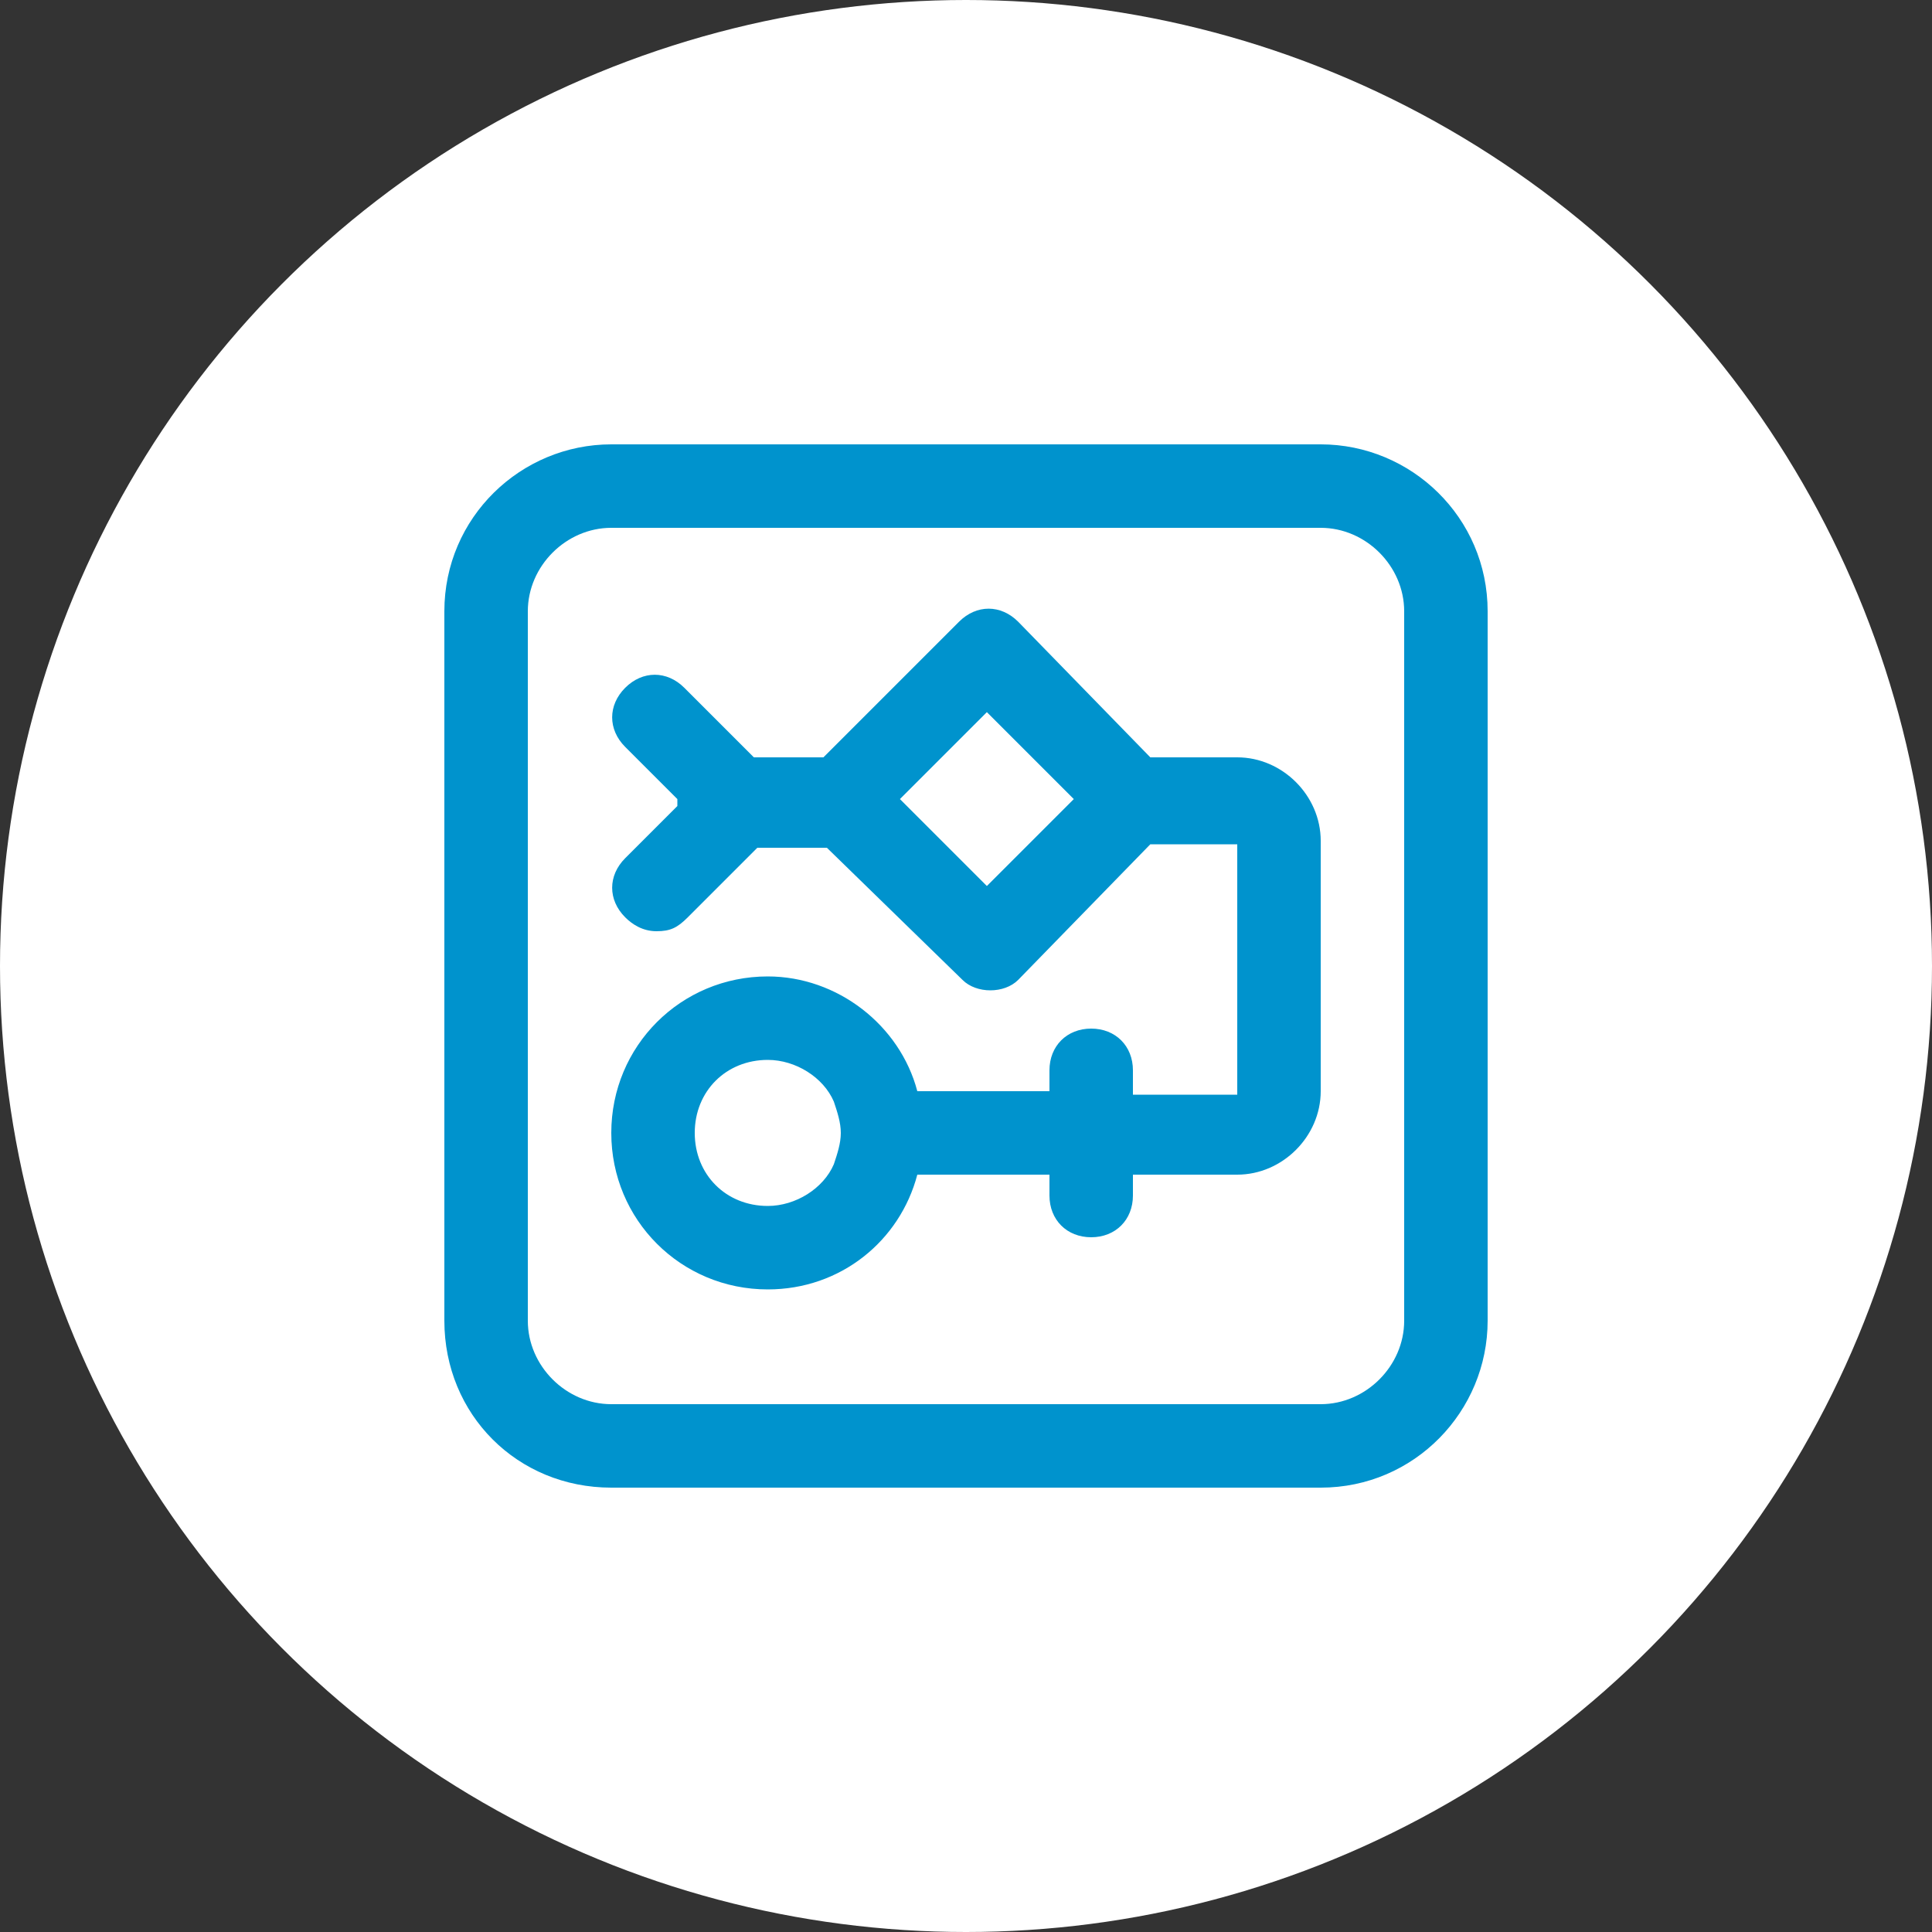 <svg width="100" height="100" viewBox="0 0 100 100" fill="none" xmlns="http://www.w3.org/2000/svg">
<rect x="0" y="0" width="100" height="100" fill="#333333" stroke="none"/>
<circle cx="50" cy="50" r="50" fill="white"/>
<path d="M68.36 23H31.64C26.96 23 23 26.78 23 31.64V68.36C23 73.22 26.78 77 31.64 77H68.36C73.22 77 77 73.04 77 68.36V31.64C77 26.78 73.04 23 68.36 23ZM72.68 68.36C72.68 70.7 70.7 72.68 68.36 72.68H31.64C29.3 72.68 27.32 70.7 27.32 68.36V31.64C27.32 29.3 29.3 27.32 31.64 27.32H68.36C70.7 27.32 72.68 29.3 72.68 31.64V68.36Z" fill="#0093CD"/>
<path d="M64.04 39.2H59.54L52.7 32.18C51.8 31.28 50.54 31.28 49.64 32.18L42.62 39.2H39.02L35.42 35.6C34.52 34.7 33.26 34.7 32.36 35.6C31.46 36.5 31.46 37.76 32.36 38.66L35.06 41.36V41.54V41.72L32.36 44.42C31.46 45.32 31.46 46.58 32.36 47.48C32.72 47.84 33.26 48.2 33.98 48.2C34.7 48.2 35.06 48.02 35.6 47.48L39.2 43.88H42.8L49.82 50.72C50.18 51.08 50.72 51.26 51.26 51.26C51.8 51.26 52.34 51.08 52.7 50.72L59.54 43.7H64.04V56.66H58.64V55.4C58.64 54.14 57.74 53.24 56.48 53.24C55.22 53.24 54.32 54.14 54.32 55.4V56.48H47.48C46.58 53.06 43.34 50.54 39.74 50.54C35.24 50.54 31.64 54.14 31.64 58.64C31.64 63.14 35.24 66.74 39.74 66.74C43.52 66.74 46.58 64.22 47.48 60.8H54.32V61.88C54.32 63.14 55.22 64.04 56.48 64.04C57.74 64.04 58.64 63.14 58.64 61.88V60.8H64.04C66.38 60.8 68.36 58.82 68.36 56.48V43.52C68.36 41.18 66.38 39.2 64.04 39.2ZM48.74 43.52L46.58 41.36L48.74 39.2L51.08 36.86L53.42 39.2L55.58 41.36L53.42 43.52L51.08 45.86L48.74 43.52ZM39.74 62.42C37.58 62.42 35.96 60.8 35.96 58.64C35.96 56.48 37.58 54.86 39.74 54.86C41.18 54.86 42.62 55.76 43.16 57.02C43.34 57.56 43.52 58.1 43.52 58.64C43.52 59.18 43.34 59.72 43.16 60.26C42.62 61.52 41.18 62.42 39.74 62.42Z" fill="#0093CD"/>
</svg>
